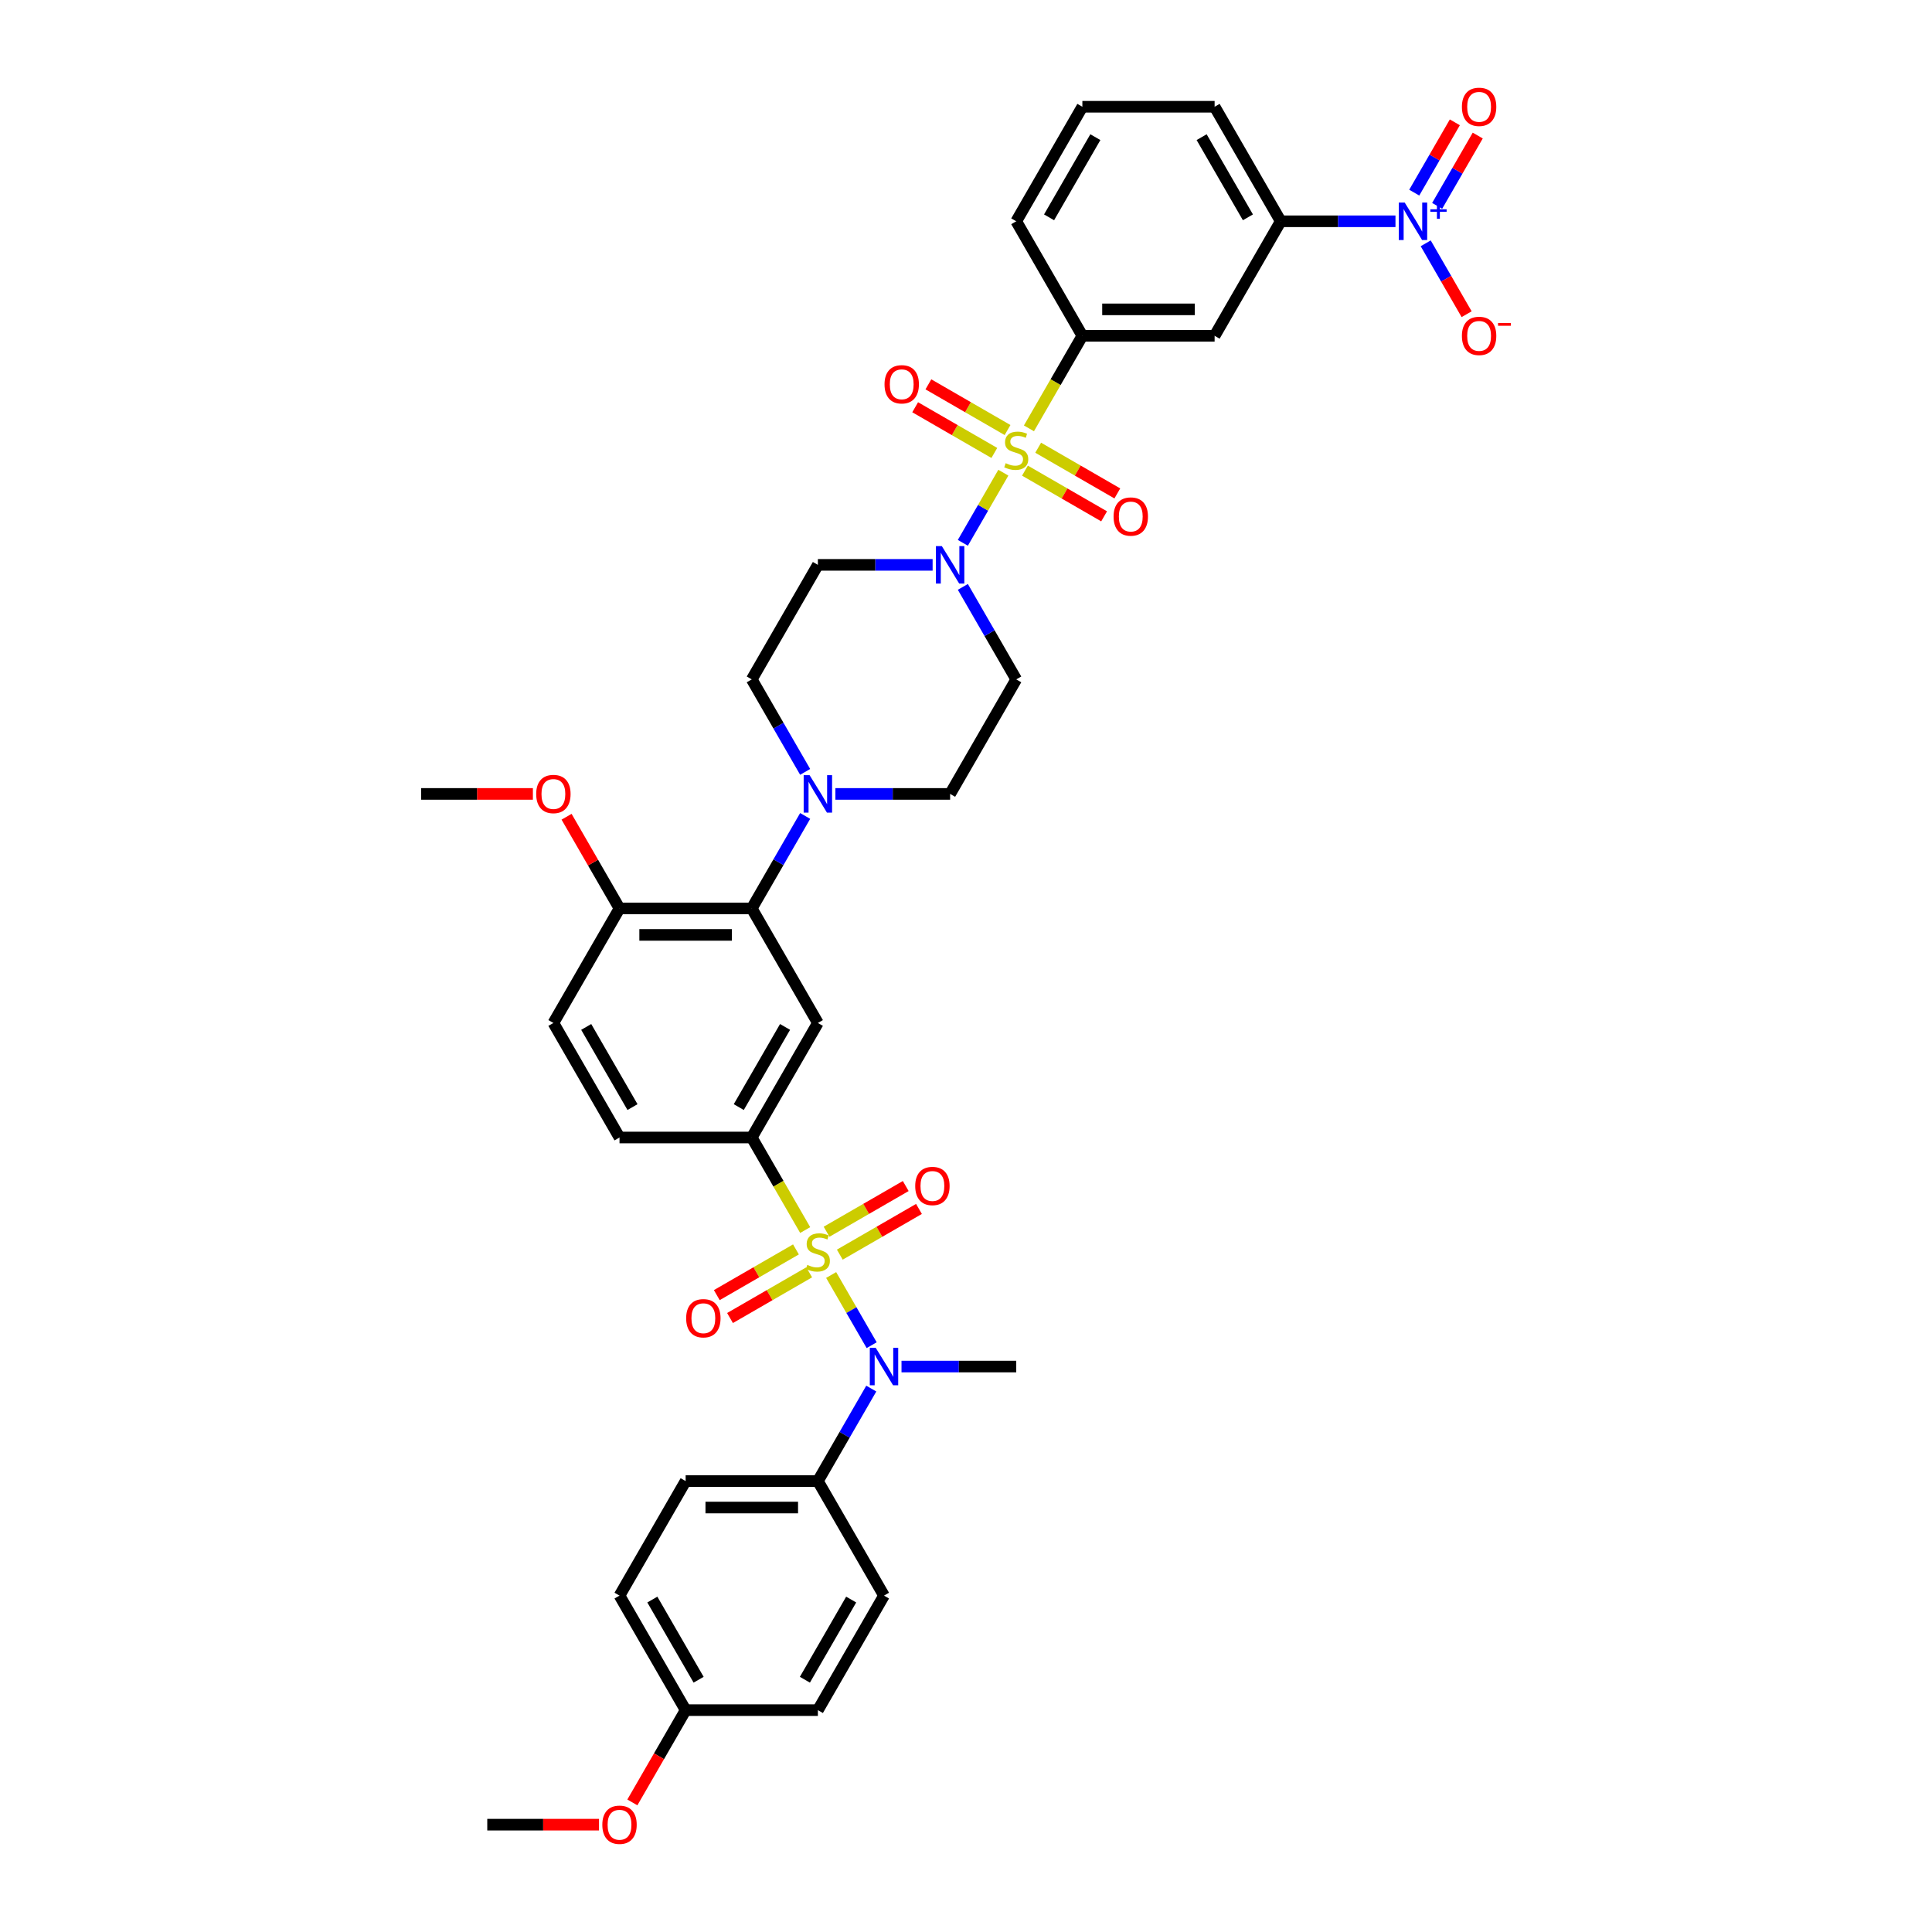<?xml version='1.0' encoding='iso-8859-1'?>
<svg version='1.1' baseProfile='full'
              xmlns='http://www.w3.org/2000/svg'
                      xmlns:rdkit='http://www.rdkit.org/xml'
                      xmlns:xlink='http://www.w3.org/1999/xlink'
                  xml:space='preserve'
width='1000px' height='1000px' viewBox='0 0 1000 1000'>
<!-- END OF HEADER -->
<rect style='opacity:1.0;fill:#FFFFFF;stroke:none' width='1000' height='1000' x='0' y='0'> </rect>
<path class='bond-0' d='M 389.109,588.768 L 423.333,529.489' style='fill:none;fill-rule:evenodd;stroke:#000000;stroke-width:6px;stroke-linecap:butt;stroke-linejoin:miter;stroke-opacity:1' />
<path class='bond-0' d='M 382.387,573.031 L 406.344,531.536' style='fill:none;fill-rule:evenodd;stroke:#000000;stroke-width:6px;stroke-linecap:butt;stroke-linejoin:miter;stroke-opacity:1' />
<path class='bond-1' d='M 389.109,588.768 L 320.659,588.768' style='fill:none;fill-rule:evenodd;stroke:#000000;stroke-width:6px;stroke-linecap:butt;stroke-linejoin:miter;stroke-opacity:1' />
<path class='bond-2' d='M 389.109,588.768 L 402.937,612.719' style='fill:none;fill-rule:evenodd;stroke:#000000;stroke-width:6px;stroke-linecap:butt;stroke-linejoin:miter;stroke-opacity:1' />
<path class='bond-2' d='M 402.937,612.719 L 416.765,636.671' style='fill:none;fill-rule:evenodd;stroke:#CCCC00;stroke-width:6px;stroke-linecap:butt;stroke-linejoin:miter;stroke-opacity:1' />
<path class='bond-3' d='M 423.333,529.489 L 389.109,470.21' style='fill:none;fill-rule:evenodd;stroke:#000000;stroke-width:6px;stroke-linecap:butt;stroke-linejoin:miter;stroke-opacity:1' />
<path class='bond-4' d='M 389.109,470.21 L 320.659,470.21' style='fill:none;fill-rule:evenodd;stroke:#000000;stroke-width:6px;stroke-linecap:butt;stroke-linejoin:miter;stroke-opacity:1' />
<path class='bond-4' d='M 378.841,483.9 L 330.927,483.9' style='fill:none;fill-rule:evenodd;stroke:#000000;stroke-width:6px;stroke-linecap:butt;stroke-linejoin:miter;stroke-opacity:1' />
<path class='bond-5' d='M 389.109,470.21 L 402.929,446.272' style='fill:none;fill-rule:evenodd;stroke:#000000;stroke-width:6px;stroke-linecap:butt;stroke-linejoin:miter;stroke-opacity:1' />
<path class='bond-5' d='M 402.929,446.272 L 416.75,422.335' style='fill:none;fill-rule:evenodd;stroke:#0000FF;stroke-width:6px;stroke-linecap:butt;stroke-linejoin:miter;stroke-opacity:1' />
<path class='bond-6' d='M 320.659,470.21 L 286.434,529.489' style='fill:none;fill-rule:evenodd;stroke:#000000;stroke-width:6px;stroke-linecap:butt;stroke-linejoin:miter;stroke-opacity:1' />
<path class='bond-7' d='M 320.659,470.21 L 306.957,446.478' style='fill:none;fill-rule:evenodd;stroke:#000000;stroke-width:6px;stroke-linecap:butt;stroke-linejoin:miter;stroke-opacity:1' />
<path class='bond-7' d='M 306.957,446.478 L 293.255,422.745' style='fill:none;fill-rule:evenodd;stroke:#FF0000;stroke-width:6px;stroke-linecap:butt;stroke-linejoin:miter;stroke-opacity:1' />
<path class='bond-8' d='M 286.434,529.489 L 320.659,588.768' style='fill:none;fill-rule:evenodd;stroke:#000000;stroke-width:6px;stroke-linecap:butt;stroke-linejoin:miter;stroke-opacity:1' />
<path class='bond-8' d='M 303.424,531.536 L 327.381,573.031' style='fill:none;fill-rule:evenodd;stroke:#000000;stroke-width:6px;stroke-linecap:butt;stroke-linejoin:miter;stroke-opacity:1' />
<path class='bond-9' d='M 411.985,646.695 L 391.499,658.523' style='fill:none;fill-rule:evenodd;stroke:#CCCC00;stroke-width:6px;stroke-linecap:butt;stroke-linejoin:miter;stroke-opacity:1' />
<path class='bond-9' d='M 391.499,658.523 L 371.013,670.351' style='fill:none;fill-rule:evenodd;stroke:#FF0000;stroke-width:6px;stroke-linecap:butt;stroke-linejoin:miter;stroke-opacity:1' />
<path class='bond-9' d='M 418.83,658.551 L 398.344,670.379' style='fill:none;fill-rule:evenodd;stroke:#CCCC00;stroke-width:6px;stroke-linecap:butt;stroke-linejoin:miter;stroke-opacity:1' />
<path class='bond-9' d='M 398.344,670.379 L 377.858,682.206' style='fill:none;fill-rule:evenodd;stroke:#FF0000;stroke-width:6px;stroke-linecap:butt;stroke-linejoin:miter;stroke-opacity:1' />
<path class='bond-10' d='M 430.202,659.944 L 440.687,678.105' style='fill:none;fill-rule:evenodd;stroke:#CCCC00;stroke-width:6px;stroke-linecap:butt;stroke-linejoin:miter;stroke-opacity:1' />
<path class='bond-10' d='M 440.687,678.105 L 451.173,696.266' style='fill:none;fill-rule:evenodd;stroke:#0000FF;stroke-width:6px;stroke-linecap:butt;stroke-linejoin:miter;stroke-opacity:1' />
<path class='bond-11' d='M 434.682,649.399 L 455.168,637.571' style='fill:none;fill-rule:evenodd;stroke:#CCCC00;stroke-width:6px;stroke-linecap:butt;stroke-linejoin:miter;stroke-opacity:1' />
<path class='bond-11' d='M 455.168,637.571 L 475.654,625.744' style='fill:none;fill-rule:evenodd;stroke:#FF0000;stroke-width:6px;stroke-linecap:butt;stroke-linejoin:miter;stroke-opacity:1' />
<path class='bond-11' d='M 427.837,637.543 L 448.323,625.715' style='fill:none;fill-rule:evenodd;stroke:#CCCC00;stroke-width:6px;stroke-linecap:butt;stroke-linejoin:miter;stroke-opacity:1' />
<path class='bond-11' d='M 448.323,625.715 L 468.809,613.888' style='fill:none;fill-rule:evenodd;stroke:#FF0000;stroke-width:6px;stroke-linecap:butt;stroke-linejoin:miter;stroke-opacity:1' />
<path class='bond-12' d='M 450.974,718.73 L 437.154,742.667' style='fill:none;fill-rule:evenodd;stroke:#0000FF;stroke-width:6px;stroke-linecap:butt;stroke-linejoin:miter;stroke-opacity:1' />
<path class='bond-12' d='M 437.154,742.667 L 423.333,766.605' style='fill:none;fill-rule:evenodd;stroke:#000000;stroke-width:6px;stroke-linecap:butt;stroke-linejoin:miter;stroke-opacity:1' />
<path class='bond-13' d='M 466.621,707.326 L 496.314,707.326' style='fill:none;fill-rule:evenodd;stroke:#0000FF;stroke-width:6px;stroke-linecap:butt;stroke-linejoin:miter;stroke-opacity:1' />
<path class='bond-13' d='M 496.314,707.326 L 526.008,707.326' style='fill:none;fill-rule:evenodd;stroke:#000000;stroke-width:6px;stroke-linecap:butt;stroke-linejoin:miter;stroke-opacity:1' />
<path class='bond-14' d='M 275.825,410.931 L 246.905,410.931' style='fill:none;fill-rule:evenodd;stroke:#FF0000;stroke-width:6px;stroke-linecap:butt;stroke-linejoin:miter;stroke-opacity:1' />
<path class='bond-14' d='M 246.905,410.931 L 217.985,410.931' style='fill:none;fill-rule:evenodd;stroke:#000000;stroke-width:6px;stroke-linecap:butt;stroke-linejoin:miter;stroke-opacity:1' />
<path class='bond-15' d='M 432.396,410.931 L 462.09,410.931' style='fill:none;fill-rule:evenodd;stroke:#0000FF;stroke-width:6px;stroke-linecap:butt;stroke-linejoin:miter;stroke-opacity:1' />
<path class='bond-15' d='M 462.09,410.931 L 491.783,410.931' style='fill:none;fill-rule:evenodd;stroke:#000000;stroke-width:6px;stroke-linecap:butt;stroke-linejoin:miter;stroke-opacity:1' />
<path class='bond-16' d='M 416.75,399.527 L 402.929,375.589' style='fill:none;fill-rule:evenodd;stroke:#0000FF;stroke-width:6px;stroke-linecap:butt;stroke-linejoin:miter;stroke-opacity:1' />
<path class='bond-16' d='M 402.929,375.589 L 389.109,351.652' style='fill:none;fill-rule:evenodd;stroke:#000000;stroke-width:6px;stroke-linecap:butt;stroke-linejoin:miter;stroke-opacity:1' />
<path class='bond-17' d='M 491.783,410.931 L 526.008,351.652' style='fill:none;fill-rule:evenodd;stroke:#000000;stroke-width:6px;stroke-linecap:butt;stroke-linejoin:miter;stroke-opacity:1' />
<path class='bond-18' d='M 526.008,351.652 L 512.187,327.714' style='fill:none;fill-rule:evenodd;stroke:#000000;stroke-width:6px;stroke-linecap:butt;stroke-linejoin:miter;stroke-opacity:1' />
<path class='bond-18' d='M 512.187,327.714 L 498.367,303.776' style='fill:none;fill-rule:evenodd;stroke:#0000FF;stroke-width:6px;stroke-linecap:butt;stroke-linejoin:miter;stroke-opacity:1' />
<path class='bond-19' d='M 482.72,292.373 L 453.027,292.373' style='fill:none;fill-rule:evenodd;stroke:#0000FF;stroke-width:6px;stroke-linecap:butt;stroke-linejoin:miter;stroke-opacity:1' />
<path class='bond-19' d='M 453.027,292.373 L 423.333,292.373' style='fill:none;fill-rule:evenodd;stroke:#000000;stroke-width:6px;stroke-linecap:butt;stroke-linejoin:miter;stroke-opacity:1' />
<path class='bond-20' d='M 498.367,280.969 L 508.848,262.815' style='fill:none;fill-rule:evenodd;stroke:#0000FF;stroke-width:6px;stroke-linecap:butt;stroke-linejoin:miter;stroke-opacity:1' />
<path class='bond-20' d='M 508.848,262.815 L 519.329,244.661' style='fill:none;fill-rule:evenodd;stroke:#CCCC00;stroke-width:6px;stroke-linecap:butt;stroke-linejoin:miter;stroke-opacity:1' />
<path class='bond-21' d='M 423.333,292.373 L 389.109,351.652' style='fill:none;fill-rule:evenodd;stroke:#000000;stroke-width:6px;stroke-linecap:butt;stroke-linejoin:miter;stroke-opacity:1' />
<path class='bond-22' d='M 521.504,222.589 L 501.018,210.762' style='fill:none;fill-rule:evenodd;stroke:#CCCC00;stroke-width:6px;stroke-linecap:butt;stroke-linejoin:miter;stroke-opacity:1' />
<path class='bond-22' d='M 501.018,210.762 L 480.532,198.934' style='fill:none;fill-rule:evenodd;stroke:#FF0000;stroke-width:6px;stroke-linecap:butt;stroke-linejoin:miter;stroke-opacity:1' />
<path class='bond-22' d='M 514.659,234.445 L 494.173,222.618' style='fill:none;fill-rule:evenodd;stroke:#CCCC00;stroke-width:6px;stroke-linecap:butt;stroke-linejoin:miter;stroke-opacity:1' />
<path class='bond-22' d='M 494.173,222.618 L 473.687,210.79' style='fill:none;fill-rule:evenodd;stroke:#FF0000;stroke-width:6px;stroke-linecap:butt;stroke-linejoin:miter;stroke-opacity:1' />
<path class='bond-23' d='M 530.512,243.598 L 550.998,255.425' style='fill:none;fill-rule:evenodd;stroke:#CCCC00;stroke-width:6px;stroke-linecap:butt;stroke-linejoin:miter;stroke-opacity:1' />
<path class='bond-23' d='M 550.998,255.425 L 571.484,267.253' style='fill:none;fill-rule:evenodd;stroke:#FF0000;stroke-width:6px;stroke-linecap:butt;stroke-linejoin:miter;stroke-opacity:1' />
<path class='bond-23' d='M 537.357,231.742 L 557.843,243.57' style='fill:none;fill-rule:evenodd;stroke:#CCCC00;stroke-width:6px;stroke-linecap:butt;stroke-linejoin:miter;stroke-opacity:1' />
<path class='bond-23' d='M 557.843,243.57 L 578.328,255.397' style='fill:none;fill-rule:evenodd;stroke:#FF0000;stroke-width:6px;stroke-linecap:butt;stroke-linejoin:miter;stroke-opacity:1' />
<path class='bond-24' d='M 532.576,221.717 L 546.404,197.766' style='fill:none;fill-rule:evenodd;stroke:#CCCC00;stroke-width:6px;stroke-linecap:butt;stroke-linejoin:miter;stroke-opacity:1' />
<path class='bond-24' d='M 546.404,197.766 L 560.233,173.815' style='fill:none;fill-rule:evenodd;stroke:#000000;stroke-width:6px;stroke-linecap:butt;stroke-linejoin:miter;stroke-opacity:1' />
<path class='bond-25' d='M 560.233,173.815 L 628.682,173.815' style='fill:none;fill-rule:evenodd;stroke:#000000;stroke-width:6px;stroke-linecap:butt;stroke-linejoin:miter;stroke-opacity:1' />
<path class='bond-25' d='M 570.5,160.125 L 618.415,160.125' style='fill:none;fill-rule:evenodd;stroke:#000000;stroke-width:6px;stroke-linecap:butt;stroke-linejoin:miter;stroke-opacity:1' />
<path class='bond-26' d='M 560.233,173.815 L 526.008,114.536' style='fill:none;fill-rule:evenodd;stroke:#000000;stroke-width:6px;stroke-linecap:butt;stroke-linejoin:miter;stroke-opacity:1' />
<path class='bond-27' d='M 628.682,173.815 L 662.907,114.536' style='fill:none;fill-rule:evenodd;stroke:#000000;stroke-width:6px;stroke-linecap:butt;stroke-linejoin:miter;stroke-opacity:1' />
<path class='bond-28' d='M 354.884,766.605 L 423.333,766.605' style='fill:none;fill-rule:evenodd;stroke:#000000;stroke-width:6px;stroke-linecap:butt;stroke-linejoin:miter;stroke-opacity:1' />
<path class='bond-28' d='M 365.151,780.295 L 413.066,780.295' style='fill:none;fill-rule:evenodd;stroke:#000000;stroke-width:6px;stroke-linecap:butt;stroke-linejoin:miter;stroke-opacity:1' />
<path class='bond-29' d='M 354.884,766.605 L 320.659,825.884' style='fill:none;fill-rule:evenodd;stroke:#000000;stroke-width:6px;stroke-linecap:butt;stroke-linejoin:miter;stroke-opacity:1' />
<path class='bond-30' d='M 423.333,766.605 L 457.558,825.884' style='fill:none;fill-rule:evenodd;stroke:#000000;stroke-width:6px;stroke-linecap:butt;stroke-linejoin:miter;stroke-opacity:1' />
<path class='bond-31' d='M 320.659,825.884 L 354.884,885.163' style='fill:none;fill-rule:evenodd;stroke:#000000;stroke-width:6px;stroke-linecap:butt;stroke-linejoin:miter;stroke-opacity:1' />
<path class='bond-31' d='M 337.649,827.931 L 361.606,869.426' style='fill:none;fill-rule:evenodd;stroke:#000000;stroke-width:6px;stroke-linecap:butt;stroke-linejoin:miter;stroke-opacity:1' />
<path class='bond-32' d='M 354.884,885.163 L 423.333,885.163' style='fill:none;fill-rule:evenodd;stroke:#000000;stroke-width:6px;stroke-linecap:butt;stroke-linejoin:miter;stroke-opacity:1' />
<path class='bond-33' d='M 354.884,885.163 L 341.095,909.046' style='fill:none;fill-rule:evenodd;stroke:#000000;stroke-width:6px;stroke-linecap:butt;stroke-linejoin:miter;stroke-opacity:1' />
<path class='bond-33' d='M 341.095,909.046 L 327.306,932.929' style='fill:none;fill-rule:evenodd;stroke:#FF0000;stroke-width:6px;stroke-linecap:butt;stroke-linejoin:miter;stroke-opacity:1' />
<path class='bond-34' d='M 423.333,885.163 L 457.558,825.884' style='fill:none;fill-rule:evenodd;stroke:#000000;stroke-width:6px;stroke-linecap:butt;stroke-linejoin:miter;stroke-opacity:1' />
<path class='bond-34' d='M 416.611,869.426 L 440.569,827.931' style='fill:none;fill-rule:evenodd;stroke:#000000;stroke-width:6px;stroke-linecap:butt;stroke-linejoin:miter;stroke-opacity:1' />
<path class='bond-35' d='M 310.049,944.442 L 281.13,944.442' style='fill:none;fill-rule:evenodd;stroke:#FF0000;stroke-width:6px;stroke-linecap:butt;stroke-linejoin:miter;stroke-opacity:1' />
<path class='bond-35' d='M 281.13,944.442 L 252.21,944.442' style='fill:none;fill-rule:evenodd;stroke:#000000;stroke-width:6px;stroke-linecap:butt;stroke-linejoin:miter;stroke-opacity:1' />
<path class='bond-36' d='M 526.008,114.536 L 560.233,55.257' style='fill:none;fill-rule:evenodd;stroke:#000000;stroke-width:6px;stroke-linecap:butt;stroke-linejoin:miter;stroke-opacity:1' />
<path class='bond-36' d='M 542.997,112.489 L 566.955,70.993' style='fill:none;fill-rule:evenodd;stroke:#000000;stroke-width:6px;stroke-linecap:butt;stroke-linejoin:miter;stroke-opacity:1' />
<path class='bond-37' d='M 662.907,114.536 L 628.682,55.257' style='fill:none;fill-rule:evenodd;stroke:#000000;stroke-width:6px;stroke-linecap:butt;stroke-linejoin:miter;stroke-opacity:1' />
<path class='bond-37' d='M 645.917,112.489 L 621.96,70.993' style='fill:none;fill-rule:evenodd;stroke:#000000;stroke-width:6px;stroke-linecap:butt;stroke-linejoin:miter;stroke-opacity:1' />
<path class='bond-38' d='M 662.907,114.536 L 692.6,114.536' style='fill:none;fill-rule:evenodd;stroke:#000000;stroke-width:6px;stroke-linecap:butt;stroke-linejoin:miter;stroke-opacity:1' />
<path class='bond-38' d='M 692.6,114.536 L 722.294,114.536' style='fill:none;fill-rule:evenodd;stroke:#0000FF;stroke-width:6px;stroke-linecap:butt;stroke-linejoin:miter;stroke-opacity:1' />
<path class='bond-39' d='M 560.233,55.257 L 628.682,55.257' style='fill:none;fill-rule:evenodd;stroke:#000000;stroke-width:6px;stroke-linecap:butt;stroke-linejoin:miter;stroke-opacity:1' />
<path class='bond-40' d='M 743.868,106.554 L 754.373,88.359' style='fill:none;fill-rule:evenodd;stroke:#0000FF;stroke-width:6px;stroke-linecap:butt;stroke-linejoin:miter;stroke-opacity:1' />
<path class='bond-40' d='M 754.373,88.359 L 764.878,70.164' style='fill:none;fill-rule:evenodd;stroke:#FF0000;stroke-width:6px;stroke-linecap:butt;stroke-linejoin:miter;stroke-opacity:1' />
<path class='bond-40' d='M 732.012,99.709 L 742.517,81.514' style='fill:none;fill-rule:evenodd;stroke:#0000FF;stroke-width:6px;stroke-linecap:butt;stroke-linejoin:miter;stroke-opacity:1' />
<path class='bond-40' d='M 742.517,81.514 L 753.022,63.319' style='fill:none;fill-rule:evenodd;stroke:#FF0000;stroke-width:6px;stroke-linecap:butt;stroke-linejoin:miter;stroke-opacity:1' />
<path class='bond-41' d='M 737.94,125.939 L 748.532,144.285' style='fill:none;fill-rule:evenodd;stroke:#0000FF;stroke-width:6px;stroke-linecap:butt;stroke-linejoin:miter;stroke-opacity:1' />
<path class='bond-41' d='M 748.532,144.285 L 759.124,162.631' style='fill:none;fill-rule:evenodd;stroke:#FF0000;stroke-width:6px;stroke-linecap:butt;stroke-linejoin:miter;stroke-opacity:1' />
<path  class='atom-6' d='M 417.858 654.7
Q 418.077 654.782, 418.98 655.166
Q 419.884 655.549, 420.869 655.796
Q 421.882 656.015, 422.868 656.015
Q 424.702 656.015, 425.77 655.138
Q 426.838 654.235, 426.838 652.674
Q 426.838 651.606, 426.291 650.949
Q 425.77 650.292, 424.949 649.936
Q 424.128 649.58, 422.759 649.17
Q 421.034 648.649, 419.993 648.157
Q 418.98 647.664, 418.241 646.623
Q 417.529 645.583, 417.529 643.831
Q 417.529 641.394, 419.172 639.888
Q 420.842 638.382, 424.128 638.382
Q 426.373 638.382, 428.919 639.45
L 428.289 641.558
Q 425.962 640.6, 424.21 640.6
Q 422.32 640.6, 421.28 641.394
Q 420.24 642.16, 420.267 643.502
Q 420.267 644.542, 420.787 645.172
Q 421.335 645.802, 422.101 646.158
Q 422.895 646.514, 424.21 646.924
Q 425.962 647.472, 427.002 648.02
Q 428.043 648.567, 428.782 649.69
Q 429.549 650.785, 429.549 652.674
Q 429.549 655.357, 427.742 656.809
Q 425.962 658.232, 422.978 658.232
Q 421.253 658.232, 419.938 657.849
Q 418.652 657.493, 417.118 656.863
L 417.858 654.7
' fill='#CCCC00'/>
<path  class='atom-7' d='M 355.156 682.327
Q 355.156 677.672, 357.456 675.071
Q 359.756 672.47, 364.054 672.47
Q 368.353 672.47, 370.653 675.071
Q 372.953 677.672, 372.953 682.327
Q 372.953 687.036, 370.626 689.719
Q 368.298 692.375, 364.054 692.375
Q 359.783 692.375, 357.456 689.719
Q 355.156 687.063, 355.156 682.327
M 364.054 690.185
Q 367.011 690.185, 368.599 688.213
Q 370.215 686.215, 370.215 682.327
Q 370.215 678.521, 368.599 676.604
Q 367.011 674.66, 364.054 674.66
Q 361.097 674.66, 359.482 676.577
Q 357.894 678.493, 357.894 682.327
Q 357.894 686.242, 359.482 688.213
Q 361.097 690.185, 364.054 690.185
' fill='#FF0000'/>
<path  class='atom-8' d='M 453.273 697.634
L 459.625 707.901
Q 460.255 708.914, 461.268 710.749
Q 462.281 712.583, 462.336 712.693
L 462.336 697.634
L 464.91 697.634
L 464.91 717.019
L 462.254 717.019
L 455.436 705.793
Q 454.642 704.479, 453.794 702.973
Q 452.972 701.467, 452.726 701.001
L 452.726 717.019
L 450.207 717.019
L 450.207 697.634
L 453.273 697.634
' fill='#0000FF'/>
<path  class='atom-9' d='M 473.714 613.877
Q 473.714 609.222, 476.014 606.621
Q 478.314 604.02, 482.613 604.02
Q 486.911 604.02, 489.211 606.621
Q 491.511 609.222, 491.511 613.877
Q 491.511 618.586, 489.184 621.27
Q 486.856 623.925, 482.613 623.925
Q 478.341 623.925, 476.014 621.27
Q 473.714 618.614, 473.714 613.877
M 482.613 621.735
Q 485.57 621.735, 487.158 619.764
Q 488.773 617.765, 488.773 613.877
Q 488.773 610.071, 487.158 608.155
Q 485.57 606.211, 482.613 606.211
Q 479.656 606.211, 478.04 608.127
Q 476.452 610.044, 476.452 613.877
Q 476.452 617.792, 478.04 619.764
Q 479.656 621.735, 482.613 621.735
' fill='#FF0000'/>
<path  class='atom-10' d='M 277.536 410.986
Q 277.536 406.331, 279.836 403.73
Q 282.136 401.129, 286.434 401.129
Q 290.733 401.129, 293.033 403.73
Q 295.333 406.331, 295.333 410.986
Q 295.333 415.695, 293.006 418.378
Q 290.678 421.034, 286.434 421.034
Q 282.163 421.034, 279.836 418.378
Q 277.536 415.722, 277.536 410.986
M 286.434 418.844
Q 289.391 418.844, 290.979 416.872
Q 292.595 414.874, 292.595 410.986
Q 292.595 407.18, 290.979 405.263
Q 289.391 403.319, 286.434 403.319
Q 283.477 403.319, 281.862 405.236
Q 280.274 407.152, 280.274 410.986
Q 280.274 414.901, 281.862 416.872
Q 283.477 418.844, 286.434 418.844
' fill='#FF0000'/>
<path  class='atom-12' d='M 419.049 401.238
L 425.401 411.506
Q 426.03 412.519, 427.043 414.353
Q 428.057 416.188, 428.111 416.297
L 428.111 401.238
L 430.685 401.238
L 430.685 420.623
L 428.029 420.623
L 421.212 409.398
Q 420.418 408.083, 419.569 406.577
Q 418.747 405.072, 418.501 404.606
L 418.501 420.623
L 415.982 420.623
L 415.982 401.238
L 419.049 401.238
' fill='#0000FF'/>
<path  class='atom-15' d='M 487.498 282.68
L 493.85 292.948
Q 494.48 293.961, 495.493 295.795
Q 496.506 297.63, 496.561 297.739
L 496.561 282.68
L 499.135 282.68
L 499.135 302.065
L 496.479 302.065
L 489.661 290.839
Q 488.867 289.525, 488.018 288.019
Q 487.197 286.513, 486.951 286.048
L 486.951 302.065
L 484.432 302.065
L 484.432 282.68
L 487.498 282.68
' fill='#0000FF'/>
<path  class='atom-18' d='M 520.532 239.747
Q 520.751 239.829, 521.654 240.212
Q 522.558 240.596, 523.544 240.842
Q 524.557 241.061, 525.542 241.061
Q 527.377 241.061, 528.445 240.185
Q 529.512 239.282, 529.512 237.721
Q 529.512 236.653, 528.965 235.996
Q 528.445 235.339, 527.623 234.983
Q 526.802 234.627, 525.433 234.216
Q 523.708 233.696, 522.667 233.203
Q 521.654 232.71, 520.915 231.67
Q 520.203 230.629, 520.203 228.877
Q 520.203 226.44, 521.846 224.934
Q 523.516 223.429, 526.802 223.429
Q 529.047 223.429, 531.593 224.496
L 530.964 226.605
Q 528.636 225.646, 526.884 225.646
Q 524.995 225.646, 523.954 226.44
Q 522.914 227.207, 522.941 228.549
Q 522.941 229.589, 523.461 230.219
Q 524.009 230.849, 524.776 231.204
Q 525.57 231.56, 526.884 231.971
Q 528.636 232.519, 529.677 233.066
Q 530.717 233.614, 531.456 234.736
Q 532.223 235.832, 532.223 237.721
Q 532.223 240.404, 530.416 241.855
Q 528.636 243.279, 525.652 243.279
Q 523.927 243.279, 522.613 242.896
Q 521.326 242.54, 519.793 241.91
L 520.532 239.747
' fill='#CCCC00'/>
<path  class='atom-19' d='M 457.83 198.924
Q 457.83 194.269, 460.13 191.668
Q 462.43 189.067, 466.729 189.067
Q 471.027 189.067, 473.327 191.668
Q 475.627 194.269, 475.627 198.924
Q 475.627 203.633, 473.3 206.316
Q 470.973 208.972, 466.729 208.972
Q 462.458 208.972, 460.13 206.316
Q 457.83 203.66, 457.83 198.924
M 466.729 206.782
Q 469.686 206.782, 471.274 204.81
Q 472.889 202.812, 472.889 198.924
Q 472.889 195.118, 471.274 193.201
Q 469.686 191.257, 466.729 191.257
Q 463.772 191.257, 462.156 193.174
Q 460.568 195.09, 460.568 198.924
Q 460.568 202.839, 462.156 204.81
Q 463.772 206.782, 466.729 206.782
' fill='#FF0000'/>
<path  class='atom-20' d='M 576.388 267.373
Q 576.388 262.719, 578.688 260.118
Q 580.988 257.516, 585.287 257.516
Q 589.586 257.516, 591.885 260.118
Q 594.185 262.719, 594.185 267.373
Q 594.185 272.083, 591.858 274.766
Q 589.531 277.422, 585.287 277.422
Q 581.016 277.422, 578.688 274.766
Q 576.388 272.11, 576.388 267.373
M 585.287 275.231
Q 588.244 275.231, 589.832 273.26
Q 591.447 271.261, 591.447 267.373
Q 591.447 263.567, 589.832 261.651
Q 588.244 259.707, 585.287 259.707
Q 582.33 259.707, 580.714 261.623
Q 579.126 263.54, 579.126 267.373
Q 579.126 271.289, 580.714 273.26
Q 582.33 275.231, 585.287 275.231
' fill='#FF0000'/>
<path  class='atom-30' d='M 311.761 944.497
Q 311.761 939.842, 314.061 937.241
Q 316.361 934.64, 320.659 934.64
Q 324.958 934.64, 327.258 937.241
Q 329.558 939.842, 329.558 944.497
Q 329.558 949.206, 327.23 951.89
Q 324.903 954.545, 320.659 954.545
Q 316.388 954.545, 314.061 951.89
Q 311.761 949.234, 311.761 944.497
M 320.659 952.355
Q 323.616 952.355, 325.204 950.384
Q 326.82 948.385, 326.82 944.497
Q 326.82 940.691, 325.204 938.775
Q 323.616 936.831, 320.659 936.831
Q 317.702 936.831, 316.087 938.747
Q 314.499 940.664, 314.499 944.497
Q 314.499 948.412, 316.087 950.384
Q 317.702 952.355, 320.659 952.355
' fill='#FF0000'/>
<path  class='atom-36' d='M 727.072 104.843
L 733.424 115.111
Q 734.053 116.124, 735.066 117.958
Q 736.079 119.792, 736.134 119.902
L 736.134 104.843
L 738.708 104.843
L 738.708 124.228
L 736.052 124.228
L 729.235 113.002
Q 728.441 111.688, 727.592 110.182
Q 726.77 108.676, 726.524 108.211
L 726.524 124.228
L 724.005 124.228
L 724.005 104.843
L 727.072 104.843
' fill='#0000FF'/>
<path  class='atom-36' d='M 740.334 108.337
L 743.75 108.337
L 743.75 104.741
L 745.268 104.741
L 745.268 108.337
L 748.773 108.337
L 748.773 109.638
L 745.268 109.638
L 745.268 113.253
L 743.75 113.253
L 743.75 109.638
L 740.334 109.638
L 740.334 108.337
' fill='#0000FF'/>
<path  class='atom-37' d='M 756.683 55.311
Q 756.683 50.657, 758.983 48.056
Q 761.283 45.455, 765.581 45.455
Q 769.88 45.455, 772.18 48.056
Q 774.48 50.657, 774.48 55.311
Q 774.48 60.021, 772.152 62.704
Q 769.825 65.36, 765.581 65.36
Q 761.31 65.36, 758.983 62.704
Q 756.683 60.048, 756.683 55.311
M 765.581 63.169
Q 768.538 63.169, 770.126 61.198
Q 771.742 59.199, 771.742 55.311
Q 771.742 51.505, 770.126 49.589
Q 768.538 47.645, 765.581 47.645
Q 762.624 47.645, 761.009 49.562
Q 759.421 51.478, 759.421 55.311
Q 759.421 59.227, 761.009 61.198
Q 762.624 63.169, 765.581 63.169
' fill='#FF0000'/>
<path  class='atom-38' d='M 756.683 173.869
Q 756.683 169.215, 758.983 166.614
Q 761.283 164.013, 765.581 164.013
Q 769.88 164.013, 772.18 166.614
Q 774.48 169.215, 774.48 173.869
Q 774.48 178.579, 772.152 181.262
Q 769.825 183.918, 765.581 183.918
Q 761.31 183.918, 758.983 181.262
Q 756.683 178.606, 756.683 173.869
M 765.581 181.727
Q 768.538 181.727, 770.126 179.756
Q 771.742 177.757, 771.742 173.869
Q 771.742 170.064, 770.126 168.147
Q 768.538 166.203, 765.581 166.203
Q 762.624 166.203, 761.009 168.12
Q 759.421 170.036, 759.421 173.869
Q 759.421 177.785, 761.009 179.756
Q 762.624 181.727, 765.581 181.727
' fill='#FF0000'/>
<path  class='atom-38' d='M 775.383 167.177
L 782.015 167.177
L 782.015 168.622
L 775.383 168.622
L 775.383 167.177
' fill='#FF0000'/>
</svg>
